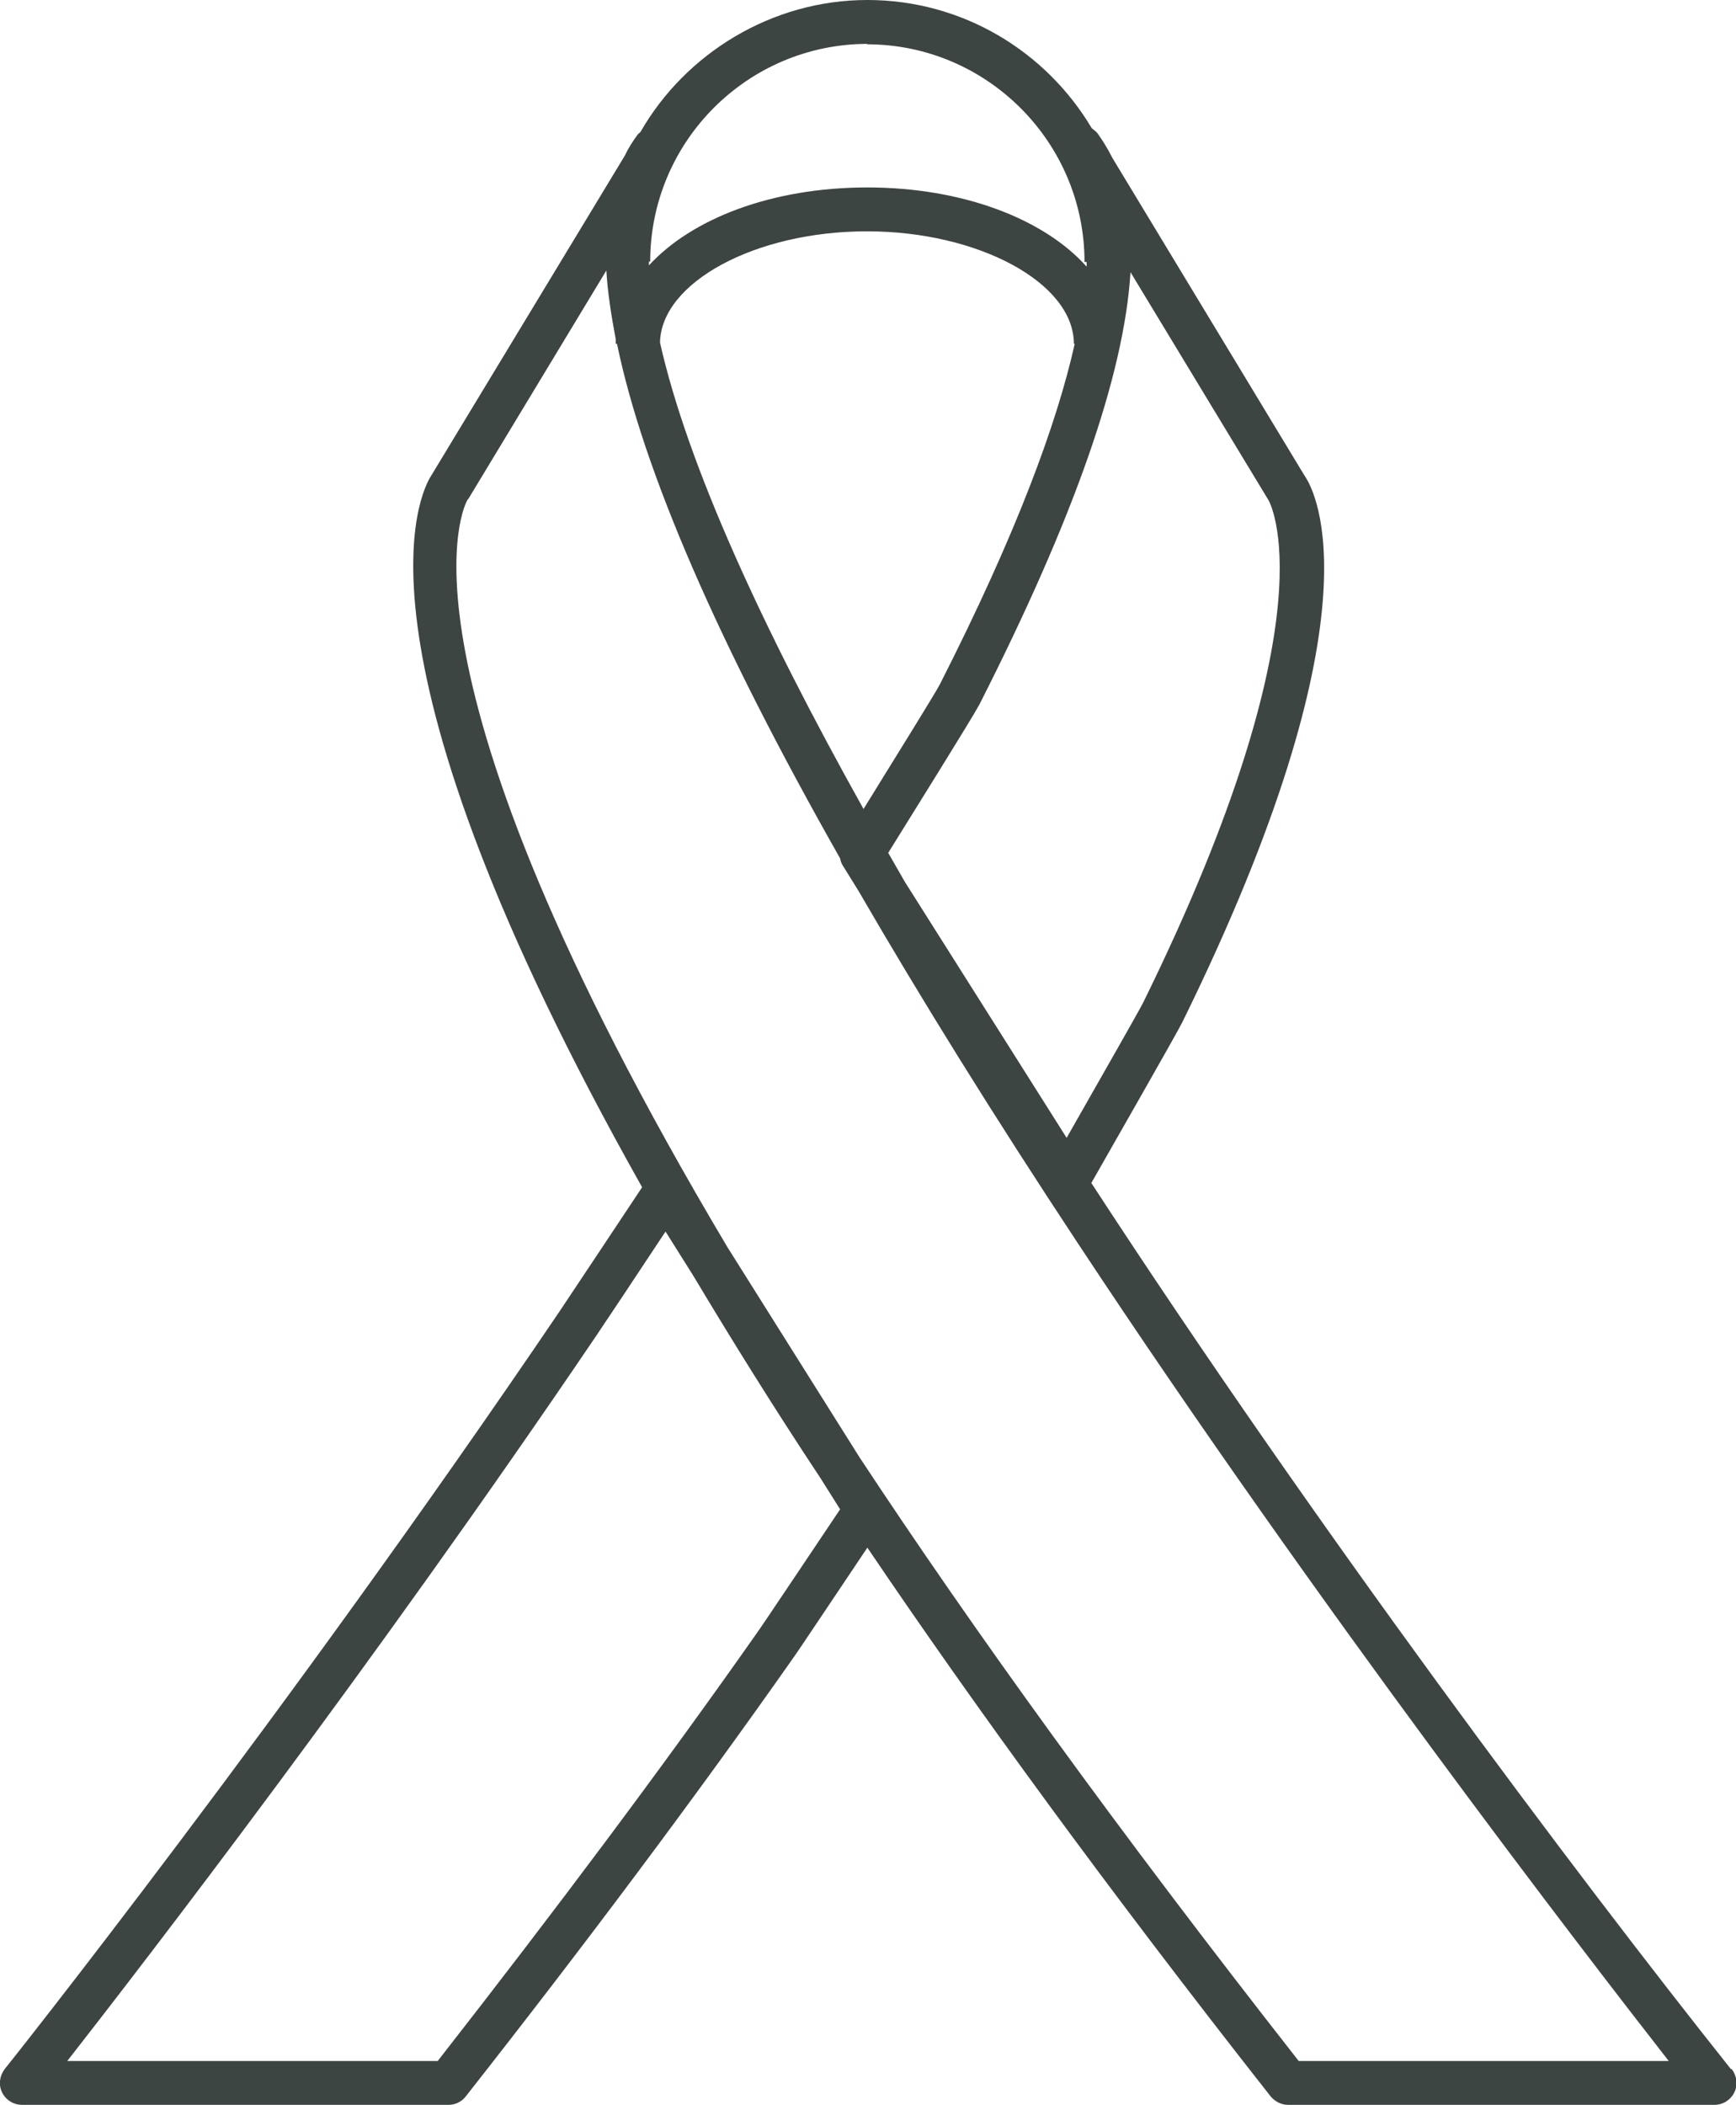 <svg xmlns="http://www.w3.org/2000/svg" id="Layer_2" viewBox="0 0 40.77 49.41"><defs><style>.cls-1{fill:#3d4543;}</style></defs><g id="Design"><path class="cls-1" d="M40.65,48.57c-3.67-4.61-9.74-12.7-15.02-20.8,.46-.81,1.99-3.48,2.14-3.78,4.68-9.52,3.14-12.43,2.87-12.82l-4.52-7.47c-.1-.2-.21-.38-.33-.55-.04-.06-.1-.1-.15-.14-1.07-1.8-3.03-3.01-5.27-3.01s-4.27,1.25-5.33,3.1c-.02,.02-.03,.03-.05,.04-.12,.16-.23,.33-.32,.52l-4.54,7.5c-.26,.4-2.17,4.07,4.95,16.71-.44,.66-1.82,2.74-1.95,2.93C6.74,40.23,.18,48.49,.11,48.57c-.12,.16-.15,.37-.06,.55,.09,.18,.27,.29,.47,.29H10.53c.16,0,.31-.07,.41-.2,2.83-3.6,5.41-7.05,7.66-10.25,.14-.19,1.17-1.74,1.77-2.63,2.53,3.74,5.64,8.01,9.47,12.88,.1,.12,.25,.2,.41,.2h10.01c.2,0,.38-.11,.47-.29,.09-.18,.06-.39-.06-.55ZM15.5,8.05c.02-1.42,2.24-2.62,4.86-2.62s4.86,1.21,4.86,2.64h.02c-.42,1.88-1.37,4.46-3.17,8-.11,.21-1.01,1.66-1.79,2.92-2.36-4.22-4.13-8.06-4.78-10.95Zm14.29,3.69s1.57,2.62-2.94,11.79c-.1,.2-1.02,1.81-1.8,3.18l-3.8-6.01c-.13-.23-.26-.45-.39-.68,.54-.87,1.97-3.16,2.14-3.48,2.22-4.37,3.4-7.73,3.55-10.15l3.24,5.35ZM20.36,1.04c2.81,0,5.11,2.29,5.11,5.11h.05s0,.08,0,.11c-1-1.12-2.91-1.86-5.15-1.86s-4.12,.73-5.13,1.83c0-.03,0-.06,0-.09h.03c0-2.82,2.29-5.11,5.11-5.11Zm-.63,34.39c-.72,1.07-1.84,2.75-1.98,2.94-2.2,3.13-4.72,6.49-7.47,10.01H1.58c1.83-2.34,7.17-9.27,12.4-16.99,.11-.16,1.07-1.6,1.65-2.48l.66,1.05c.88,1.47,1.86,3.05,2.98,4.74l.46,.73Zm10.77,12.95c-4.29-5.47-7.67-10.16-10.32-14.18l-3.1-4.93C8.86,15.46,10.95,11.79,10.97,11.75c0-.01,.02-.03,.03-.04l3.24-5.36c.03,.5,.11,1.03,.22,1.61,0,.04,0,.07,0,.11h.03c.62,2.99,2.37,7.02,5.24,12.08,.01,.06,.03,.12,.07,.18l.36,.58c1.46,2.52,3.18,5.29,5.17,8.3,5.66,8.57,11.86,16.61,13.86,19.17h-8.69Z"></path></g></svg>